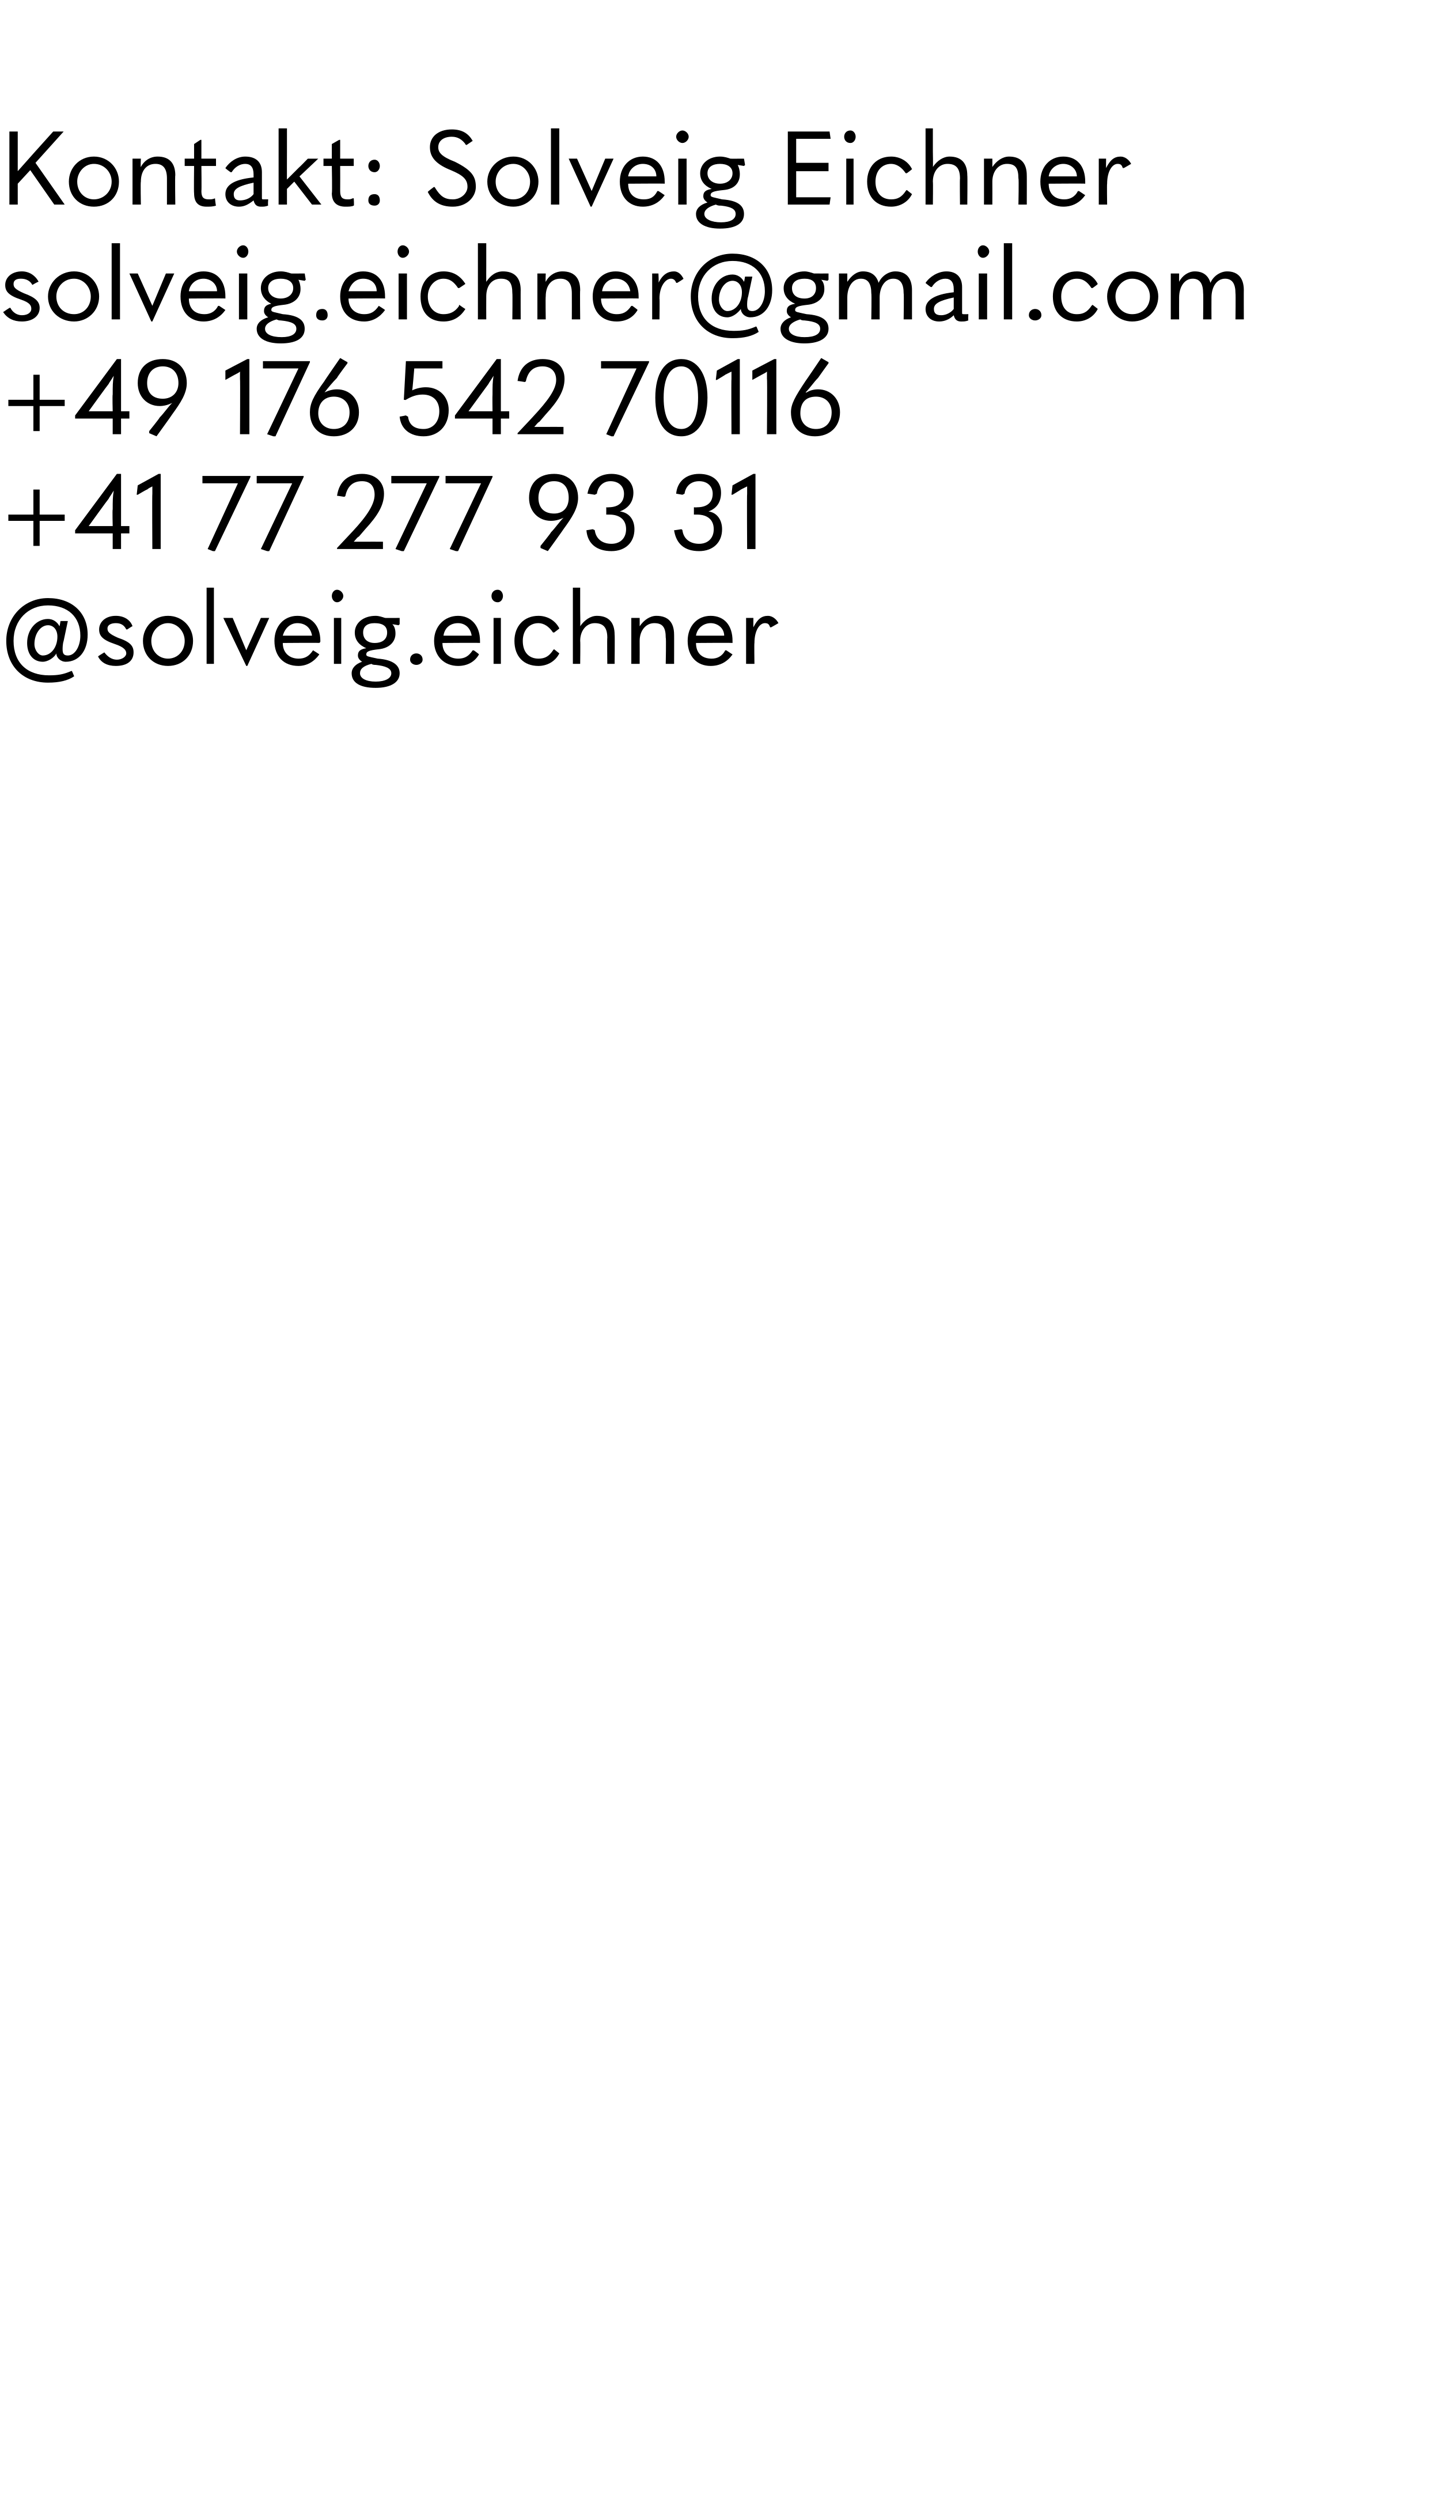<?xml version="1.0" standalone="no"?><!DOCTYPE svg PUBLIC "-//W3C//DTD SVG 1.1//EN" "http://www.w3.org/Graphics/SVG/1.1/DTD/svg11.dtd"><svg xmlns="http://www.w3.org/2000/svg" version="1.1" width="138px" height="239.5px" viewBox="0 -1 138 239.5" style="top:-1px"><desc>Kontakt: Solveig Eichner solveig.eichner@gmail.com +49 176 542 70116 +41 77 277 93 31 @solveig.eichner</desc><defs/><g id="Polygon13304"><path d="m.6 60.4c0-2.3 1.7-4.1 4-4.1c2.3 0 3.8 1.4 3.8 3.5c0 1.5-.8 2.6-2.1 2.6c-.5 0-.9-.4-.9-.8c-.2.4-.8.8-1.3.8c-.9 0-1.5-.7-1.5-1.8c0-1.3.9-2.3 2-2.3c.5 0 .9.3 1.1.7c.02 0 .1-.5.1-.5l.7 0c0 0-.4 1.91-.4 1.9c-.1.3-.1.7-.1.8c0 .4.1.6.5.6c.7 0 1.2-.9 1.2-1.9c0-1.8-1.2-2.9-3.1-2.9c-1.9 0-3.3 1.4-3.3 3.4c0 2.1 1.3 3.3 3.4 3.3c.9 0 1.4-.1 2.1-.4c0-.04.1 0 .1 0c0 0 .23.52.2.5c-.6.4-1.4.6-2.5.6c-2.4 0-4-1.6-4-4zm4.9-.4c0-.7-.4-1.1-.9-1.1c-.7 0-1.3.8-1.3 1.8c0 .6.4 1.1.8 1.1c.8 0 1.4-.8 1.4-1.8zm3.9 1.9c-.03-.03.6-.4.6-.4c0 0 .02-.03 0 0c.3.4.7.7 1.2.7c.5 0 .9-.3.9-.6c0-.3-.2-.6-1.1-.9c-1.2-.4-1.5-.8-1.5-1.4c0-.7.6-1.3 1.6-1.3c.8 0 1.4.4 1.6 1c0-.04-.5.3-.5.3c0 0-.1.01-.1 0c-.2-.4-.5-.6-1-.6c-.5 0-.8.2-.8.5c0 .3.1.5 1 .9c1.2.4 1.5.8 1.5 1.4c0 .8-.6 1.3-1.7 1.3c-.8 0-1.4-.3-1.7-.9zm4.3-1.5c0-1.3 1-2.4 2.4-2.4c1.4 0 2.4 1.1 2.4 2.4c0 1.4-1 2.4-2.4 2.4c-1.4 0-2.4-1-2.4-2.4zm4 0c0-.9-.7-1.7-1.6-1.7c-.9 0-1.6.8-1.6 1.7c0 1 .7 1.7 1.6 1.7c.9 0 1.6-.7 1.6-1.7zm2.1 2.2l0-7.3l.7 0l0 7.3l-.7 0zm3.8.2l-2.2-4.6l.9 0l1.3 3.1l0 0l1.4-3.1l.8 0l-2.1 4.6l-.1 0zm3.5-2.2c0 0 .02.01 0 0c0 1 .7 1.5 1.5 1.5c.6 0 1-.2 1.4-.8c-.03.02 0 0 0 0c0 0 .6.37.6.4c-.5.7-1.2 1.1-2 1.1c-1.4 0-2.3-.9-2.3-2.4c0-1.4.9-2.4 2.2-2.4c1.3 0 2.2.9 2.2 2.4c0 .1 0 .1-.1.2c.05-.03-3.5 0-3.5 0zm0-.7c0 0 2.8 0 2.8 0c-.1-.7-.6-1.2-1.4-1.2c-.7 0-1.2.5-1.4 1.2zm4.7-3.8c0-.3.2-.6.5-.6c.3 0 .6.3.6.6c0 .3-.3.6-.6.6c-.3 0-.5-.3-.5-.6zm.2 6.5l0-4.4l.7 0l0 4.4l-.7 0zm1.7.9c0-.5.4-.9 1-1.1c-.3-.2-.4-.4-.4-.6c0-.4.2-.6.8-.7c-.7-.3-1.1-.8-1.1-1.5c0-.9.8-1.6 2-1.6c.3 0 .6.1.9.2c-.01.01 1.4 0 1.4 0l0 .6l-.1.1c0 0-.59-.1-.6-.1c.2.2.3.5.3.9c0 .8-.6 1.4-1.6 1.5c-.9.1-1.2.2-1.2.5c0 .2.2.2 1.1.4c1.4.1 2.1.6 2.1 1.4c0 .9-.9 1.4-2.3 1.4c-1.5 0-2.3-.5-2.3-1.4zm3.4-3.9c0-.6-.4-.9-1.2-.9c-.7 0-1.1.3-1.1.9c0 .6.4 1 1.1 1c.8 0 1.2-.4 1.2-1zm.4 3.9c0-.5-.6-.7-1.5-.8c-.1 0-.3 0-.4-.1c-.8.2-1.1.5-1.1.9c0 .5.6.8 1.5.8c.9 0 1.5-.3 1.5-.8zm1.8-1.3c0-.4.3-.6.6-.6c.3 0 .6.2.6.6c0 .3-.3.5-.6.5c-.3 0-.6-.2-.6-.5zm3.1-1.6c0 0 .05.01 0 0c0 1 .7 1.5 1.5 1.5c.6 0 1-.2 1.4-.8c0 .02.1 0 .1 0c0 0 .53.37.5.4c-.4.7-1.1 1.1-2 1.1c-1.3 0-2.3-.9-2.3-2.4c0-1.4 1-2.4 2.3-2.4c1.2 0 2.1.9 2.1 2.4c0 .1 0 .1 0 .2c-.02-.03-3.6 0-3.6 0zm.1-.7c0 0 2.7 0 2.7 0c-.1-.7-.6-1.2-1.3-1.2c-.8 0-1.3.5-1.4 1.2zm4.6-3.8c0-.3.2-.6.6-.6c.3 0 .5.3.5.6c0 .3-.2.6-.5.6c-.4 0-.6-.3-.6-.6zm.2 6.5l0-4.4l.7 0l0 4.4l-.7 0zm2-2.2c0-1.4.9-2.4 2.3-2.4c.8 0 1.6.4 2 1.2c.02.02-.5.4-.5.4c0 0-.12-.02-.1 0c-.4-.6-.9-.9-1.4-.9c-.9 0-1.5.7-1.5 1.7c0 1.1.6 1.7 1.5 1.7c.6 0 1-.2 1.4-.8c0-.03.1-.1.1-.1c0 0 .53.42.5.4c-.4.8-1.2 1.2-2 1.2c-1.4 0-2.3-.9-2.3-2.4zm5.6-5.1l.7 0l0 2.2c0 0 .03 1.5 0 1.5c.4-.6 1-1 1.6-1c1.1 0 1.7.6 1.7 1.8c.03-.02 0 2.8 0 2.8l-.7 0c0 0-.03-2.49 0-2.5c0-1-.4-1.4-1.2-1.4c-.8 0-1.4.7-1.4 1.7c.03.03 0 2.2 0 2.2l-.7 0l0-7.3zm5.6 2.9l.8 0c0 0 .01.8 0 .8c.4-.6 1-1 1.6-1c1.1 0 1.7.6 1.7 1.8c.01-.02 0 2.8 0 2.8l-.8 0c0 0 .05-2.49 0-2.5c0-1-.3-1.4-1.1-1.4c-.8 0-1.4.7-1.4 1.7c.01.03 0 2.2 0 2.2l-.8 0l0-4.4zm6.2 2.4c0 0-.02.01 0 0c0 1 .6 1.5 1.5 1.5c.5 0 1-.2 1.3-.8c.03.02.1 0 .1 0c0 0 .56.37.6.4c-.5.7-1.2 1.1-2.1 1.1c-1.3 0-2.2-.9-2.2-2.4c0-1.4.9-2.4 2.2-2.4c1.3 0 2.1.9 2.1 2.4c0 .1 0 .1 0 .2c.01-.03-3.5 0-3.5 0zm0-.7c0 0 2.7 0 2.7 0c0-.7-.6-1.2-1.3-1.2c-.7 0-1.3.5-1.4 1.2zm4.8 2.7l0-4.4l.7 0c0 0-.01.91 0 .9c.4-.8.8-1.1 1.4-1.1c.4 0 .8.3 1 .7c-.04.03-.7.4-.7.4c0 0-.07-.01-.1 0c-.1-.3-.2-.4-.5-.4c-.5 0-1 .7-1 1.9c-.03-.03 0 2 0 2l-.8 0z" stroke="none" fill="#000"/></g><g id="Polygon13303"><path d="m6.2 48.3l0 .6l-2.4 0l0 2.4l-.6 0l0-2.4l-2.4 0l0-.6l2.4 0l0-2.4l.6 0l0 2.4l2.4 0zm4.6 3.3l0-1.5l-3.6 0l0-.3l4-5.4l.4 0l0 5l.8 0l0 .7l-.8 0l0 1.5l-.8 0zm-2.3-2.2l2.3 0c0 0-.04-1.57 0-1.6c0-.8 0-1.2.1-1.8c0 0 0 0 0 0c-.3.5-.4.6-.5.8c-.04.02-1.9 2.6-1.9 2.6zm6.1 2.2c0 0-.03-5.32 0-5.3c0-.2 0-.5 0-.7c0 0 0 0 0 0c-.2.1-.4.2-.5.3c-.05-.01-.9.5-.9.5l-.1 0l.1-.9l2-1.1l.2 0l0 7.2l-.8 0zm8.2-6.3l-3.4 0l0-.7l4.6 0l0 .1l-3.4 7.1l-.2 0l-.5-.2l2.9-6.3zm5.2 0l-3.4 0l0-.7l4.5 0l0 .1l-3.3 7.1l-.2 0l-.6-.2l3-6.3zm4.3 6.3l0-.1c0 0 1.52-1.62 1.5-1.6c1.4-1.5 2.1-2.6 2.1-3.5c0-.8-.4-1.3-1.2-1.3c-.9 0-1.4.5-1.6 1.4c.04 0-.1.1-.1.1c0 0-.66-.11-.7-.1c.2-1.4 1.1-2.1 2.4-2.1c1.2 0 2.1.7 2.1 1.9c0 1.1-.6 2.1-1.8 3.4c0 0-.6.7-.6.7c-.2.1-.3.3-.5.5c0 0 0 0 0 0c.3 0 .5 0 .9 0c.03-.01 1.9 0 1.9 0l0 .7l-4.4 0zm8.6-6.3l-3.4 0l0-.7l4.6 0l0 .1l-3.4 7.1l-.2 0l-.6-.2l3-6.3zm5.2 0l-3.4 0l0-.7l4.5 0l0 .1l-3.3 7.1l-.2 0l-.6-.2l3-6.3zm6.4 6.5l-.7-.3l0-.2c0 0 1.01-1.25 1-1.3c.4-.4.8-1 1.2-1.4c0 0 0 0 0 0c-.4.2-.8.3-1.2.3c-1.2 0-2.1-.9-2.1-2.2c0-1.4.9-2.3 2.4-2.3c1.4 0 2.3.9 2.3 2.3c0 1-.6 1.9-1.4 3c.02 0-1.5 2.1-1.5 2.1zm2-5.1c0-1-.5-1.6-1.4-1.6c-.9 0-1.5.6-1.5 1.6c0 .9.5 1.5 1.5 1.5c.9 0 1.4-.6 1.4-1.5zm1.7 3.1c0 .01.6-.1.6-.1c0 0 .21.09.2.1c.1.8.7 1.3 1.6 1.3c.8 0 1.4-.5 1.4-1.4c0-.9-.6-1.4-1.6-1.4c-.03 0-.3 0-.3 0l0-.7c0 0 .25.02.2 0c1 0 1.5-.5 1.5-1.3c0-.7-.5-1.2-1.3-1.2c-.7 0-1.2.5-1.3 1.2c-.04.01-.2.1-.2.1c0 0-.65-.11-.7-.1c.2-1.2 1.1-1.9 2.3-1.9c1.2 0 2.1.7 2.1 1.8c0 .9-.5 1.5-1.3 1.8c.9.1 1.4.8 1.4 1.7c0 1.3-.9 2.1-2.2 2.1c-1.4 0-2.3-.7-2.4-2zm8.4 0c.02.01.7-.1.7-.1c0 0 .13.09.1.1c.1.8.7 1.3 1.6 1.3c.8 0 1.4-.5 1.4-1.4c0-.9-.6-1.4-1.6-1.4c-.01 0-.3 0-.3 0l0-.7c0 0 .27.02.3 0c1 0 1.5-.5 1.5-1.3c0-.7-.5-1.2-1.3-1.2c-.8 0-1.3.5-1.4 1.2c-.02.01-.2.1-.2.1c0 0-.63-.11-.6-.1c.1-1.2 1-1.9 2.2-1.9c1.3 0 2.1.7 2.1 1.8c0 .9-.4 1.5-1.2 1.8c.8.1 1.3.8 1.3 1.7c0 1.3-.9 2.1-2.2 2.1c-1.4 0-2.2-.7-2.4-2zm7 1.8c0 0-.03-5.32 0-5.3c0-.2 0-.5 0-.7c0 0 0 0 0 0c-.2.1-.4.2-.6.3c.05-.01-.8.5-.8.5l-.1 0l.1-.9l2-1.1l.2 0l0 7.2l-.8 0z" stroke="none" fill="#000"/></g><g id="Polygon13302"><path d="m6.2 37.3l0 .6l-2.4 0l0 2.4l-.6 0l0-2.4l-2.4 0l0-.6l2.4 0l0-2.4l.6 0l0 2.4l2.4 0zm4.6 3.3l0-1.5l-3.6 0l0-.3l4-5.4l.4 0l0 5l.8 0l0 .7l-.8 0l0 1.5l-.8 0zm-2.3-2.2l2.3 0c0 0-.04-1.57 0-1.6c0-.8 0-1.2.1-1.8c0 0 0 0 0 0c-.3.5-.4.6-.5.8c-.04.02-1.9 2.6-1.9 2.6zm6.5 2.4l-.7-.3l0-.2c0 0 1.01-1.25 1-1.3c.4-.4.8-1 1.2-1.4c0 0 0 0 0 0c-.4.2-.8.3-1.2.3c-1.2 0-2.1-.9-2.1-2.2c0-1.4.9-2.3 2.4-2.3c1.4 0 2.3.9 2.3 2.3c0 1-.6 1.9-1.4 3c.02 0-1.5 2.1-1.5 2.1zm2.1-5.1c0-1-.6-1.6-1.5-1.6c-.9 0-1.5.6-1.5 1.6c0 .9.5 1.5 1.5 1.5c.9 0 1.5-.6 1.5-1.5zm5.9 4.9c0 0 .03-5.32 0-5.3c0-.2 0-.5 0-.7c0 0 0 0 0 0c-.1.1-.3.2-.5.3c.01-.01-.9.5-.9.5l0 0l0-.9l2.1-1.1l.2 0l0 7.2l-.9 0zm5.6-6.3l-3.4 0l0-.7l4.5 0l0 .1l-3.3 7.1l-.2 0l-.6-.2l3-6.3zm1.1 4.2c0-.8.3-1.5 1.4-3c-.04.02 1.5-2.2 1.5-2.2l.7.4l0 .1c0 0-1.03 1.37-1 1.4c-.4.4-.9 1-1.2 1.4c0 0 0 0 0 0c.4-.2.8-.3 1.2-.3c1.2 0 2.1.9 2.1 2.2c0 1.4-1 2.3-2.4 2.3c-1.4 0-2.3-.9-2.3-2.3zm3.8 0c0-.9-.6-1.5-1.5-1.5c-.9 0-1.5.6-1.5 1.6c0 .9.6 1.5 1.5 1.5c.9 0 1.5-.6 1.5-1.6zm4.8.4c-.04.04.6-.1.6-.1c0 0 .18.13.2.1c.1.8.6 1.2 1.5 1.2c.9 0 1.5-.7 1.5-1.7c0-1-.6-1.6-1.6-1.6c-.6 0-1.1.2-1.6.5c.02.04-.2 0-.2 0l.2-3.7l3.5 0l0 .7l-2.7 0c0 0-.17 2.08-.2 2.1c.4-.2.9-.3 1.3-.3c1.3 0 2.2.9 2.2 2.2c0 1.5-1 2.5-2.4 2.5c-1.3 0-2.2-.7-2.3-1.9zm8.9 1.7l0-1.5l-3.6 0l0-.3l4-5.4l.4 0l0 5l.8 0l0 .7l-.8 0l0 1.5l-.8 0zm-2.3-2.2l2.3 0c0 0-.02-1.57 0-1.6c0-.8 0-1.2.1-1.8c0 0 0 0 0 0c-.3.5-.4.6-.5.8c-.02.02-1.9 2.6-1.9 2.6zm4.7 2.2l0-.1c0 0 1.53-1.62 1.5-1.6c1.4-1.5 2.2-2.6 2.2-3.5c0-.8-.5-1.3-1.3-1.3c-.9 0-1.4.5-1.6 1.4c.05 0-.1.1-.1.1c0 0-.65-.11-.7-.1c.2-1.4 1.1-2.1 2.4-2.1c1.3 0 2.1.7 2.1 1.9c0 1.1-.6 2.1-1.8 3.4c0 0-.6.7-.6.7c-.2.1-.3.3-.5.5c0 0 0 0 0 0c.3 0 .5 0 .9 0c.04-.01 1.9 0 1.9 0l0 .7l-4.4 0zm11.4-6.3l-3.4 0l0-.7l4.6 0l0 .1l-3.4 7.1l-.2 0l-.5-.2l2.9-6.3zm1.8 2.8c0-2.3.9-3.7 2.5-3.7c1.5 0 2.5 1.4 2.5 3.7c0 2.3-1 3.7-2.5 3.7c-1.6 0-2.5-1.4-2.5-3.7zm4.1 0c0-1.9-.6-3-1.6-3c-1.1 0-1.7 1.1-1.7 3c0 1.9.6 3 1.7 3c1 0 1.6-1.1 1.6-3zm3.2 3.5c0 0-.03-5.32 0-5.3c0-.2 0-.5 0-.7c0 0 0 0 0 0c-.2.1-.4.2-.6.3c.05-.01-.8.5-.8.5l-.1 0l.1-.9l2-1.1l.2 0l0 7.2l-.8 0zm3.4 0c0 0 .04-5.32 0-5.3c0-.2 0-.5 0-.7c0 0 0 0 0 0c-.1.1-.3.2-.5.3c.02-.01-.9.5-.9.5l0 0l0-.9l2.1-1.1l.2 0l0 7.2l-.9 0zm2.3-2.1c0-.8.4-1.5 1.4-3c0 .02 1.5-2.2 1.5-2.2l.7.4l0 .1c0 0-.99 1.37-1 1.4c-.4.4-.8 1-1.2 1.4c0 0 .1 0 .1 0c.3-.2.7-.3 1.1-.3c1.2 0 2.1.9 2.1 2.2c0 1.4-1 2.3-2.4 2.3c-1.4 0-2.3-.9-2.3-2.3zm3.9 0c0-.9-.6-1.5-1.5-1.5c-1 0-1.5.6-1.5 1.6c0 .9.6 1.5 1.5 1.5c.9 0 1.5-.6 1.5-1.6z" stroke="none" fill="#000"/></g><g id="Polygon13301"><path d="m.3 28.9c.03-.03.6-.4.6-.4c0 0 .08-.03.1 0c.2.4.6.7 1.1.7c.6 0 .9-.3.9-.6c0-.3-.1-.6-1-.9c-1.2-.4-1.5-.8-1.5-1.4c0-.7.6-1.3 1.6-1.3c.7 0 1.3.4 1.6 1c-.04-.04-.6.3-.6.3c0 0-.04.01 0 0c-.2-.4-.6-.6-1.1-.6c-.5 0-.7.2-.7.5c0 .3.1.5 1 .9c1.1.4 1.5.8 1.5 1.4c0 .8-.7 1.3-1.7 1.3c-.8 0-1.4-.3-1.8-.9zm4.3-1.5c0-1.3 1.1-2.4 2.5-2.4c1.4 0 2.4 1.1 2.4 2.4c0 1.4-1.1 2.4-2.4 2.4c-1.4 0-2.5-1-2.5-2.4zm4.1 0c0-.9-.7-1.7-1.6-1.7c-1 0-1.7.8-1.7 1.7c0 1 .7 1.7 1.7 1.7c.9 0 1.6-.7 1.6-1.7zm2 2.2l0-7.3l.8 0l0 7.3l-.8 0zm3.8.2l-2.1-4.6l.8 0l1.4 3.1l0 0l1.3-3.1l.8 0l-2.1 4.6l-.1 0zm3.6-2.2c0 0-.02.01 0 0c0 1 .6 1.5 1.5 1.5c.5 0 1-.2 1.3-.8c.03.02.1 0 .1 0c0 0 .56.37.6.4c-.5.7-1.2 1.1-2.1 1.1c-1.3 0-2.2-.9-2.2-2.4c0-1.4.9-2.4 2.2-2.4c1.3 0 2.1.9 2.1 2.4c0 .1 0 .1 0 .2c.01-.03-3.5 0-3.5 0zm0-.7c0 0 2.7 0 2.7 0c0-.7-.6-1.2-1.3-1.2c-.7 0-1.3.5-1.4 1.2zm4.6-3.8c0-.3.3-.6.6-.6c.3 0 .5.3.5.6c0 .3-.2.6-.5.6c-.3 0-.6-.3-.6-.6zm.2 6.5l0-4.4l.8 0l0 4.4l-.8 0zm1.7.9c0-.5.4-.9 1.1-1.1c-.3-.2-.4-.4-.4-.6c0-.4.2-.6.7-.7c-.6-.3-1-.8-1-1.5c0-.9.8-1.6 1.9-1.6c.4 0 .7.1 1 .2c-.05.01 1.3 0 1.3 0l.1.6l-.1.1c0 0-.63-.1-.6-.1c.1.2.2.5.2.9c0 .8-.6 1.4-1.6 1.5c-.9.1-1.2.2-1.2.5c0 .2.3.2 1.1.4c1.5.1 2.1.6 2.1 1.4c0 .9-.8 1.4-2.3 1.4c-1.4 0-2.3-.5-2.3-1.4zm3.5-3.9c0-.6-.5-.9-1.2-.9c-.7 0-1.2.3-1.2.9c0 .6.5 1 1.2 1c.7 0 1.2-.4 1.2-1zm.3 3.9c0-.5-.5-.7-1.5-.8c-.1 0-.2 0-.4-.1c-.7.2-1.1.5-1.1.9c0 .5.6.8 1.6.8c.9 0 1.4-.3 1.4-.8zm1.9-1.3c0-.4.2-.6.6-.6c.3 0 .5.2.5.6c0 .3-.2.5-.5.5c-.4 0-.6-.2-.6-.5zm3.1-1.6c0 0 .01.01 0 0c0 1 .7 1.5 1.5 1.5c.6 0 1-.2 1.4-.8c-.04.02 0 0 0 0c0 0 .59.37.6.4c-.5.7-1.2 1.1-2 1.1c-1.4 0-2.3-.9-2.3-2.4c0-1.4.9-2.4 2.2-2.4c1.3 0 2.1.9 2.1 2.4c0 .1 0 .1 0 .2c.04-.03-3.5 0-3.5 0zm0-.7c0 0 2.7 0 2.7 0c0-.7-.5-1.2-1.3-1.2c-.7 0-1.2.5-1.4 1.2zm4.7-3.8c0-.3.2-.6.5-.6c.3 0 .6.3.6.6c0 .3-.3.6-.6.6c-.3 0-.5-.3-.5-.6zm.1 6.5l0-4.4l.8 0l0 4.4l-.8 0zm2.1-2.2c0-1.4.9-2.4 2.2-2.4c.9 0 1.6.4 2.1 1.2c-.02.02-.6.4-.6.4c0 0-.06-.02-.1 0c-.4-.6-.8-.9-1.4-.9c-.8 0-1.5.7-1.5 1.7c0 1.1.7 1.7 1.5 1.7c.6 0 1.1-.2 1.5-.8c-.04-.03 0-.1 0-.1c0 0 .59.42.6.4c-.5.8-1.2 1.2-2.1 1.2c-1.4 0-2.2-.9-2.2-2.4zm5.5-5.1l.8 0l0 2.2c0 0-.01 1.5 0 1.5c.4-.6.9-1 1.6-1c1.1 0 1.7.6 1.7 1.8c-.01-.02 0 2.8 0 2.8l-.8 0c0 0 .03-2.49 0-2.5c0-1-.3-1.4-1.1-1.4c-.9 0-1.4.7-1.4 1.7c-.01.03 0 2.2 0 2.2l-.8 0l0-7.3zm5.7 2.9l.8 0c0 0-.03.8 0 .8c.3-.6.9-1 1.6-1c1.1 0 1.7.6 1.7 1.8c-.03-.02 0 2.8 0 2.8l-.8 0c0 0 .01-2.49 0-2.5c0-1-.4-1.4-1.1-1.4c-.9 0-1.4.7-1.4 1.7c-.03.03 0 2.2 0 2.2l-.8 0l0-4.4zm6.1 2.4c0 0 .04.01 0 0c0 1 .7 1.5 1.5 1.5c.6 0 1-.2 1.4-.8c-.01.02.1 0 .1 0c0 0 .52.37.5.4c-.4.7-1.1 1.1-2 1.1c-1.4 0-2.3-.9-2.3-2.4c0-1.4.9-2.4 2.2-2.4c1.3 0 2.2.9 2.2 2.4c0 .1 0 .1 0 .2c-.03-.03-3.6 0-3.6 0zm.1-.7c0 0 2.7 0 2.7 0c-.1-.7-.6-1.2-1.4-1.2c-.7 0-1.2.5-1.3 1.2zm4.8 2.7l0-4.4l.6 0c0 0 .05.91 0 .9c.4-.8.9-1.1 1.5-1.1c.4 0 .7.3.9.7c.02.03-.6.4-.6.4c0 0-.11-.01-.1 0c-.1-.3-.3-.4-.5-.4c-.5 0-1.1.7-1.1 1.9c.03-.03 0 2 0 2l-.7 0zm3.7-2.2c0-2.3 1.7-4.1 4-4.1c2.3 0 3.8 1.4 3.8 3.5c0 1.5-.8 2.6-2.1 2.6c-.5 0-.9-.4-.9-.8c-.3.4-.8.8-1.3.8c-.9 0-1.5-.7-1.5-1.8c0-1.3.9-2.3 2-2.3c.5 0 .9.3 1.1.7c.02 0 .1-.5.1-.5l.7 0c0 0-.4 1.91-.4 1.9c-.1.3-.1.7-.1.8c0 .4.1.6.5.6c.7 0 1.2-.9 1.2-1.9c0-1.8-1.2-2.9-3.1-2.9c-1.9 0-3.3 1.4-3.3 3.4c0 2.1 1.3 3.3 3.4 3.3c.9 0 1.4-.1 2.1-.4c0-.04.1 0 .1 0c0 0 .23.52.2.5c-.6.4-1.4.6-2.5.6c-2.4 0-4-1.6-4-4zm4.9-.4c0-.7-.4-1.1-.9-1.1c-.7 0-1.3.8-1.3 1.8c0 .6.4 1.1.8 1.1c.8 0 1.4-.8 1.4-1.8zm3.7 3.5c0-.5.4-.9 1-1.1c-.3-.2-.4-.4-.4-.6c0-.4.2-.6.8-.7c-.7-.3-1.1-.8-1.1-1.5c0-.9.9-1.6 2-1.6c.3 0 .6.1.9.2c.01.01 1.4 0 1.4 0l0 .6l-.1.1c0 0-.57-.1-.6-.1c.2.2.3.5.3.9c0 .8-.6 1.4-1.6 1.5c-.9.1-1.2.2-1.2.5c0 .2.2.2 1.1.4c1.5.1 2.1.6 2.1 1.4c0 .9-.9 1.4-2.3 1.4c-1.4 0-2.3-.5-2.3-1.4zm3.4-3.9c0-.6-.4-.9-1.1-.9c-.7 0-1.2.3-1.2.9c0 .6.4 1 1.2 1c.7 0 1.1-.4 1.1-1zm.4 3.9c0-.5-.5-.7-1.5-.8c-.1 0-.3 0-.4-.1c-.7.2-1.1.5-1.1.9c0 .5.6.8 1.5.8c1 0 1.5-.3 1.5-.8zm8.8-3.7c0-.02 0 2.8 0 2.8l-.8 0c0 0 .04-2.48 0-2.5c0-.9-.3-1.4-1-1.4c-.8 0-1.3.8-1.3 1.8c0 0 0 2.1 0 2.1l-.8 0c0 0 .04-2.48 0-2.5c0-.9-.3-1.4-1-1.4c-.8 0-1.3.8-1.3 1.8c0 0 0 2.1 0 2.1l-.8 0l0-4.4l.8 0c0 0 0 .8 0 .8c.4-.6.9-1 1.5-1c.8 0 1.3.4 1.5 1.1c.3-.7 1-1.1 1.6-1.1c1 0 1.6.6 1.6 1.8zm5.4 2.3c0 0-.03.61 0 .6c-.3.1-.4.1-.7.1c-.4 0-.6-.2-.7-.6c-.4.4-.9.6-1.4.6c-.8 0-1.3-.5-1.3-1.2c0-.8.8-1.4 2.7-1.6c0 0 0-.3 0-.3c0-.7-.3-1-.8-1c-.5 0-1 .3-1.3.8c.02-.01-.1 0-.1 0c0 0-.49-.35-.5-.4c.4-.6 1.2-1.1 2-1.1c.9 0 1.5.5 1.5 1.5c0 0 0 2.4 0 2.4c0 .2 0 .2.2.2c.1 0 .2 0 .3 0c-.01-.02.1 0 .1 0zm-1.4-.5c0 0 0-1.1 0-1.1c-1.4.3-1.9.6-1.9 1.1c0 .4.2.6.7.6c.4 0 .9-.2 1.2-.6zm2.3-5.5c0-.3.2-.6.5-.6c.3 0 .6.3.6.6c0 .3-.3.6-.6.6c-.3 0-.5-.3-.5-.6zm.1 6.5l0-4.4l.8 0l0 4.4l-.8 0zm2.4 0l0-7.3l.8 0l0 7.3l-.8 0zm2.4-.4c0-.4.3-.6.6-.6c.3 0 .6.2.6.6c0 .3-.3.5-.6.5c-.3 0-.6-.2-.6-.5zm2.3-1.8c0-1.4.9-2.4 2.3-2.4c.8 0 1.6.4 2 1.2c.04.02-.5.4-.5.4c0 0-.1-.02-.1 0c-.4-.6-.8-.9-1.4-.9c-.9 0-1.5.7-1.5 1.7c0 1.1.6 1.7 1.5 1.7c.6 0 1-.2 1.4-.8c.02-.03.1-.1.1-.1c0 0 .55.42.5.4c-.4.8-1.2 1.2-2 1.2c-1.4 0-2.3-.9-2.3-2.4zm5.2 0c0-1.3 1.1-2.4 2.4-2.4c1.4 0 2.5 1.1 2.5 2.4c0 1.4-1.1 2.4-2.5 2.4c-1.3 0-2.4-1-2.4-2.4zm4.1 0c0-.9-.7-1.7-1.7-1.7c-.9 0-1.6.8-1.6 1.7c0 1 .7 1.7 1.6 1.7c1 0 1.7-.7 1.7-1.7zm9-.6c-.01-.02 0 2.8 0 2.8l-.8 0c0 0 .03-2.48 0-2.5c0-.9-.3-1.4-1-1.4c-.8 0-1.3.8-1.3 1.8c-.01 0 0 2.1 0 2.1l-.8 0c0 0 .03-2.48 0-2.5c0-.9-.3-1.4-1-1.4c-.8 0-1.3.8-1.3 1.8c-.01 0 0 2.1 0 2.1l-.8 0l0-4.4l.8 0c0 0-.01.8 0 .8c.3-.6.9-1 1.5-1c.8 0 1.3.4 1.5 1.1c.3-.7 1-1.1 1.6-1.1c1 0 1.6.6 1.6 1.8z" stroke="none" fill="#000"/></g><g id="Polygon13300"><path d="m5.2 18.6l-2.3-3.3l-1.2 1.3l0 2l-.8 0l0-7l.8 0l0 1.4l0 2.4l0 0l1.6-1.8l1.8-2l1 0l-2.7 3l2.8 4l-1 0zm1.4-2.2c0-1.3 1-2.4 2.4-2.4c1.4 0 2.4 1.1 2.4 2.4c0 1.4-1 2.4-2.4 2.4c-1.4 0-2.4-1-2.4-2.4zm4.1 0c0-.9-.7-1.7-1.7-1.7c-.9 0-1.6.8-1.6 1.7c0 1 .7 1.7 1.6 1.7c.9 0 1.7-.7 1.7-1.7zm2-2.2l.8 0c0 0-.04.8 0 .8c.3-.6.9-1 1.6-1c1.1 0 1.7.6 1.7 1.8c-.04-.02 0 2.8 0 2.8l-.8 0c0 0 0-2.49 0-2.5c0-1-.4-1.4-1.1-1.4c-.9 0-1.4.7-1.4 1.7c-.04.03 0 2.2 0 2.2l-.8 0l0-4.4zm7.9 3.8c0 0 .07.7.1.7c-.3.1-.6.1-.9.1c-.8 0-1.2-.4-1.2-1.3c-.03.02 0-2.6 0-2.6l-.9 0l0-.7l.9 0l0-1.4l.6-.4l.1 0l0 1.8l1.4 0l0 .7l-1.4 0c0 0 .03 2.39 0 2.4c0 .6.2.8.7.8c.2 0 .4 0 .6-.1c-.04-.01 0 0 0 0zm5.1.1c0 0-.04.61 0 .6c-.3.1-.4.1-.7.1c-.4 0-.6-.2-.7-.6c-.5.4-.9.6-1.4.6c-.8 0-1.3-.5-1.3-1.2c0-.8.7-1.4 2.7-1.6c0 0 0-.3 0-.3c0-.7-.3-1-.8-1c-.5 0-1 .3-1.3.8c.01-.01-.1 0-.1 0c0 0-.5-.35-.5-.4c.4-.6 1.1-1.1 1.9-1.1c1 0 1.6.5 1.6 1.5c0 0 0 2.4 0 2.4c0 .2 0 .2.2.2c.1 0 .1 0 .3 0c-.02-.02.1 0 .1 0zm-1.4-.5c0 0 0-1.1 0-1.1c-1.4.3-1.9.6-1.9 1.1c0 .4.2.6.6.6c.5 0 1-.2 1.3-.6zm5.6 1l-1.7-2.2l-.7.7l0 1.5l-.8 0l0-7.3l.8 0l0 2.2c0 0-.01 2.72 0 2.7c.4-.4.8-.8 1.2-1.2c-.02.05.8-.8.8-.8l1 0l-1.8 1.7l2.1 2.7l-.9 0zm4-.6c0 0 .05.7 0 .7c-.2.1-.5.1-.8.1c-.8 0-1.3-.4-1.3-1.3c.05.02 0-2.6 0-2.6l-.8 0l0-.7l.8 0l0-1.4l.7-.4l.1 0l0 1.8l1.3 0l0 .7l-1.3 0c0 0 .01 2.39 0 2.4c0 .6.2.8.7.8c.2 0 .3 0 .5-.1c.04-.01.1 0 .1 0zm1.4-3.1c0-.3.2-.6.6-.6c.3 0 .5.3.5.6c0 .3-.2.6-.5.6c-.4 0-.6-.3-.6-.6zm0 3.3c0-.4.2-.6.6-.6c.3 0 .5.2.5.6c0 .3-.2.5-.5.5c-.4 0-.6-.2-.6-.5zm5.7-.8c-.04-.04.6-.5.6-.5c0 0 .13.09.1.1c.5.8.9 1.1 1.7 1.1c.8 0 1.4-.6 1.4-1.2c0-.7-.4-1.1-1.6-1.6c-1.5-.6-2-1.3-2-2.2c0-1 .8-1.7 2.1-1.7c1 0 1.6.4 2 1.1c.02-.02-.6.4-.6.4c0 0-.13-.06-.1-.1c-.3-.4-.7-.7-1.3-.7c-.8 0-1.3.4-1.3 1c0 .5.3.9 1.6 1.4c1.6.8 2 1.4 2 2.4c0 1-.9 1.9-2.2 1.9c-1.1 0-1.9-.4-2.4-1.4zm5.7-1c0-1.3 1.1-2.4 2.5-2.4c1.4 0 2.4 1.1 2.4 2.4c0 1.4-1.1 2.4-2.4 2.4c-1.4 0-2.5-1-2.5-2.4zm4.1 0c0-.9-.7-1.7-1.6-1.7c-1 0-1.7.8-1.7 1.7c0 1 .7 1.7 1.7 1.7c.9 0 1.6-.7 1.6-1.7zm2 2.2l0-7.3l.8 0l0 7.3l-.8 0zm3.8.2l-2.1-4.6l.8 0l1.4 3.1l0 0l1.3-3.1l.8 0l-2.1 4.6l-.1 0zm3.6-2.2c0 0-.01.01 0 0c0 1 .6 1.5 1.5 1.5c.6 0 1-.2 1.3-.8c.04.02.1 0 .1 0c0 0 .57.37.6.4c-.5.7-1.2 1.1-2.1 1.1c-1.3 0-2.2-.9-2.2-2.4c0-1.4.9-2.4 2.2-2.4c1.3 0 2.1.9 2.1 2.4c0 .1 0 .1 0 .2c.02-.03-3.5 0-3.5 0zm0-.7c0 0 2.7 0 2.7 0c0-.7-.5-1.2-1.3-1.2c-.7 0-1.3.5-1.4 1.2zm4.6-3.8c0-.3.3-.6.6-.6c.3 0 .6.3.6.6c0 .3-.3.6-.6.6c-.3 0-.6-.3-.6-.6zm.2 6.5l0-4.4l.8 0l0 4.4l-.8 0zm1.7.9c0-.5.4-.9 1.1-1.1c-.3-.2-.4-.4-.4-.6c0-.4.2-.6.8-.7c-.7-.3-1.1-.8-1.1-1.5c0-.9.8-1.6 1.9-1.6c.4 0 .7.1 1 .2c-.04.01 1.3 0 1.3 0l.1.6l-.1.1c0 0-.62-.1-.6-.1c.1.2.2.5.2.9c0 .8-.5 1.4-1.5 1.5c-1 .1-1.3.2-1.3.5c0 .2.3.2 1.1.4c1.5.1 2.1.6 2.1 1.4c0 .9-.8 1.4-2.3 1.4c-1.4 0-2.3-.5-2.3-1.4zm3.5-3.9c0-.6-.5-.9-1.2-.9c-.7 0-1.2.3-1.2.9c0 .6.5 1 1.2 1c.7 0 1.2-.4 1.2-1zm.3 3.9c0-.5-.5-.7-1.4-.8c-.2 0-.3 0-.5-.1c-.7.2-1.1.5-1.1.9c0 .5.7.8 1.6.8c.9 0 1.4-.3 1.4-.8zm5-7.9l4 0l.1.7l-3.3 0l0 2.3l3.1 0l0 .8l-3.1 0l0 2.5l3.3 0l-.1.7l-4 0l0-7zm5.4.5c0-.3.2-.6.6-.6c.3 0 .5.3.5.6c0 .3-.2.6-.5.6c-.4 0-.6-.3-.6-.6zm.2 6.5l0-4.4l.7 0l0 4.4l-.7 0zm2-2.2c0-1.4.9-2.4 2.3-2.4c.8 0 1.6.4 2 1.2c.02.02-.5.4-.5.4c0 0-.12-.02-.1 0c-.4-.6-.9-.9-1.4-.9c-.9 0-1.5.7-1.5 1.7c0 1.1.6 1.7 1.5 1.7c.6 0 1-.2 1.4-.8c0-.03.1-.1.1-.1c0 0 .53.42.5.4c-.4.8-1.2 1.2-2 1.2c-1.4 0-2.3-.9-2.3-2.4zm5.6-5.1l.7 0l0 2.2c0 0 .03 1.5 0 1.5c.4-.6 1-1 1.6-1c1.1 0 1.7.6 1.7 1.8c.03-.02 0 2.8 0 2.8l-.7 0c0 0-.03-2.49 0-2.5c0-1-.4-1.4-1.2-1.4c-.8 0-1.4.7-1.4 1.7c.03.03 0 2.2 0 2.2l-.7 0l0-7.3zm5.6 2.9l.8 0c0 0 .01.8 0 .8c.4-.6 1-1 1.6-1c1.1 0 1.7.6 1.7 1.8c.01-.02 0 2.8 0 2.8l-.8 0c0 0 .05-2.49 0-2.5c0-1-.3-1.4-1.1-1.4c-.8 0-1.4.7-1.4 1.7c.01.03 0 2.2 0 2.2l-.8 0l0-4.4zm6.2 2.4c0 0-.02.01 0 0c0 1 .6 1.5 1.5 1.5c.5 0 1-.2 1.3-.8c.03.02.1 0 .1 0c0 0 .56.37.6.4c-.5.7-1.2 1.1-2.1 1.1c-1.3 0-2.2-.9-2.2-2.4c0-1.4.9-2.4 2.2-2.4c1.3 0 2.1.9 2.1 2.4c0 .1 0 .1 0 .2c.01-.03-3.5 0-3.5 0zm0-.7c0 0 2.7 0 2.7 0c0-.7-.6-1.2-1.3-1.2c-.7 0-1.3.5-1.4 1.2zm4.8 2.7l0-4.4l.7 0c0 0-.01.91 0 .9c.4-.8.8-1.1 1.4-1.1c.4 0 .8.3 1 .7c-.04.03-.7.4-.7.4c0 0-.07-.01-.1 0c-.1-.3-.2-.4-.5-.4c-.5 0-1 .7-1 1.9c-.03-.03 0 2 0 2l-.8 0z" stroke="none" fill="#000"/></g></svg>